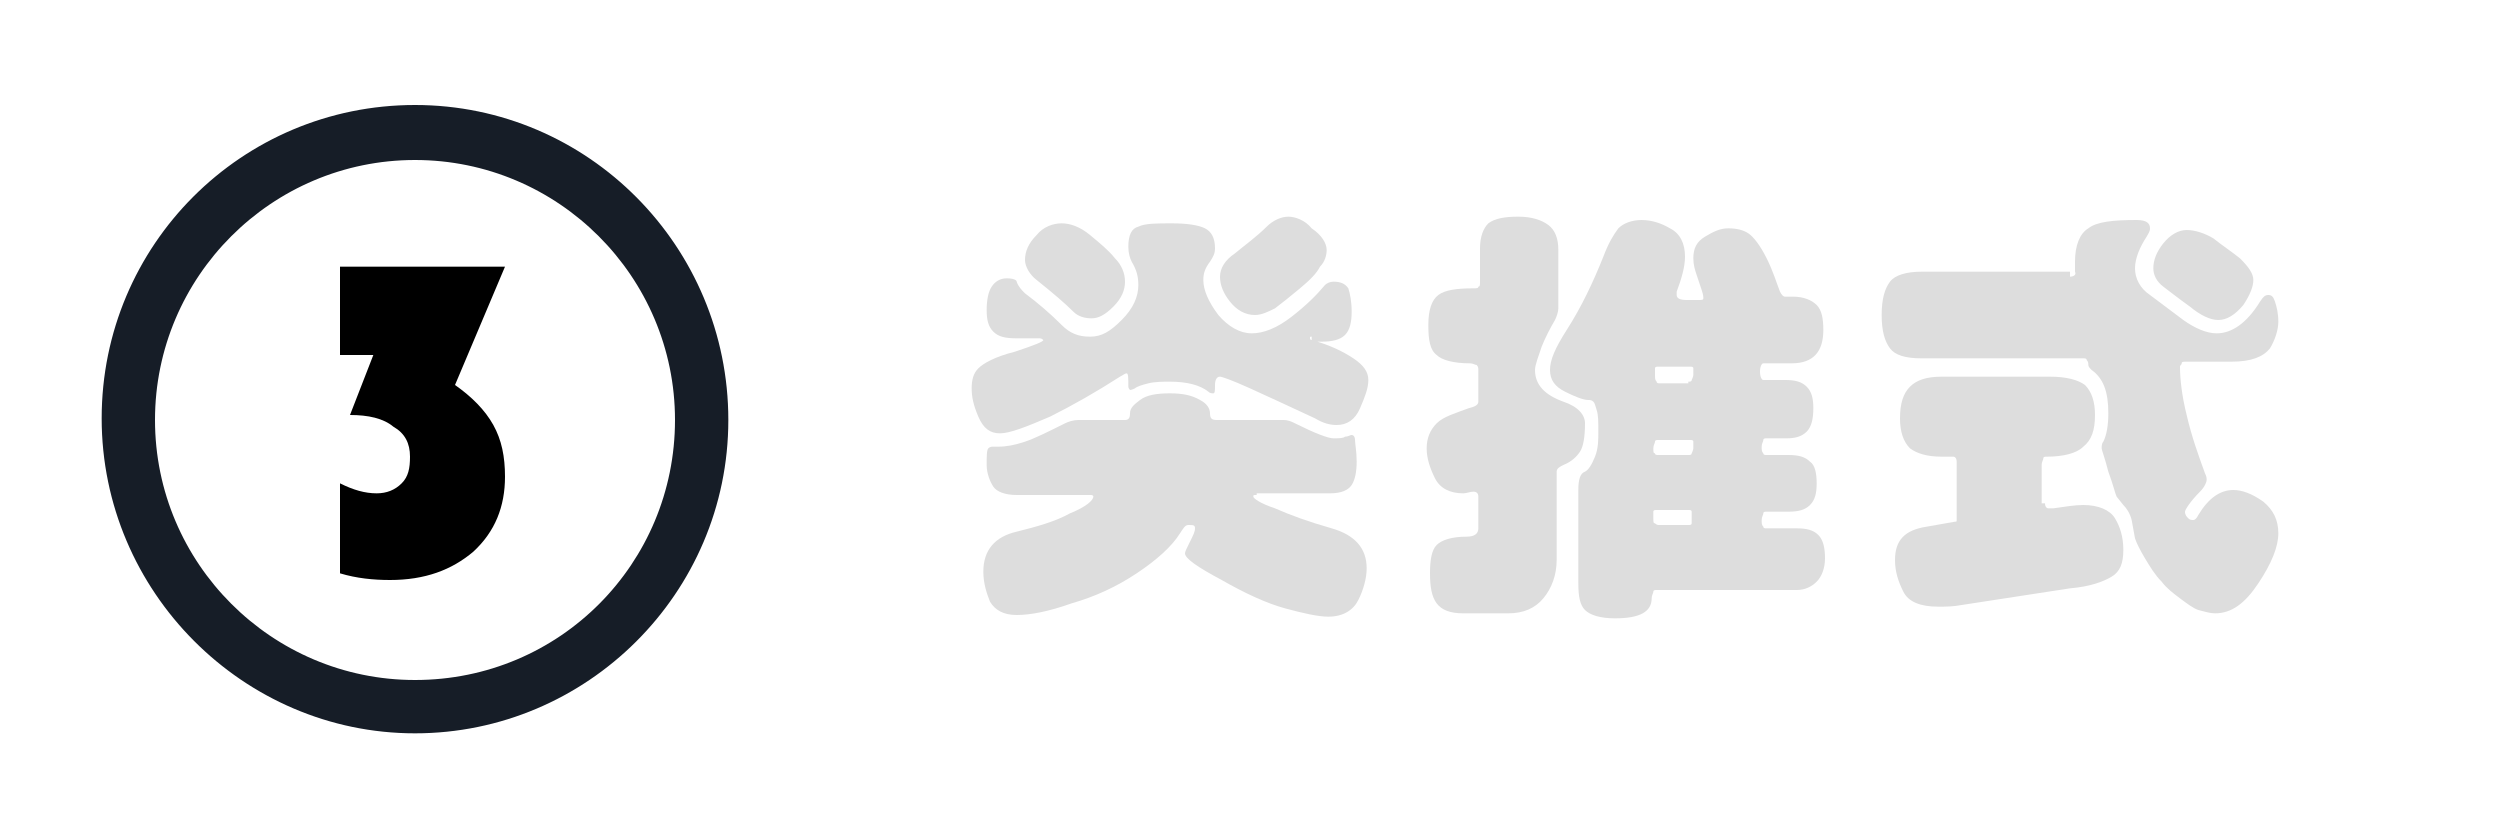 <?xml version="1.0" encoding="utf-8"?>
<!-- Generator: Adobe Illustrator 23.0.0, SVG Export Plug-In . SVG Version: 6.00 Build 0)  -->
<svg version="1.1" id="图层_1" xmlns="http://www.w3.org/2000/svg" xmlns:xlink="http://www.w3.org/1999/xlink" x="0px" y="0px"
	 viewBox="0 0 150 50" style="enable-background:new 0 0 150 50;" xml:space="preserve">
<style type="text/css">
	.st0{display:none;}
	.st1{display:inline;}
	.st2{fill:#161D27;}
	.st3{fill:#DDDDDD;}
	.st4{enable-background:new    ;}
</style>
<g id="Capa_1" class="st0">
	<g class="st1">
		<g>
			<path class="st2" d="M14,35.1h-0.3c-1.6,0-2.9-1.3-2.9-2.9V17.6c0-1.6,1.3-2.9,2.9-2.9l0,0c1.6,0,2.9,1.3,2.9,2.9v15
				C16.6,34,15.5,35.1,14,35.1z"/>
			<path class="st2" d="M45.9,43h-0.3c-1.6,0-2.9-1.3-2.9-2.9V9.7c0-1.6,1.3-2.9,2.9-2.9l0,0c1.6,0,2.9,1.3,2.9,2.9v30.7
				C48.5,41.8,47.3,43,45.9,43z"/>
			<path class="st2" d="M24.7,43h-0.3c-1.6,0-2.9-1.3-2.9-2.9V9.7c0-1.6,1.3-2.9,2.9-2.9l0,0c1.6,0,2.9,1.3,2.9,2.9v30.7
				C27.2,41.8,26.1,43,24.7,43z"/>
			<path class="st2" d="M56.5,35.1h-0.3c-1.6,0-2.9-1.3-2.9-2.9V17.6c0-1.6,1.3-2.9,2.9-2.9l0,0c1.6,0,2.9,1.3,2.9,2.9v15
				C59.1,34,57.9,35.1,56.5,35.1z"/>
			<path class="st2" d="M35.3,35.8H35c-1.6,0-2.9-1.3-2.9-2.9V18.7c0-1.6,1.3-2.9,2.9-2.9l0,0c1.6,0,2.9,1.3,2.9,2.9v14.5
				C37.9,34.6,36.7,35.8,35.3,35.8z"/>
		</g>
		<g>
			<path class="st3" d="M78.2,30l4.9-10.6c0-0.1,0.2-0.2,0.3-0.2h0.2c0.1,0,0.2,0.1,0.3,0.2L88.7,30c0.1,0.2,0,0.4-0.3,0.4h-1.7
				c-0.3,0-0.4-0.1-0.6-0.4l-0.6-1.2h-4.3L80.8,30c-0.1,0.2-0.3,0.4-0.6,0.4h-1.7C78.2,30.4,78.1,30.2,78.2,30z M84.7,26.6L83.5,24
				l0,0l-1.2,2.6H84.7z"/>
			<path class="st3" d="M101.1,19.2c1.6,0,2.7,0.5,3.8,1.5c0.1,0.1,0.1,0.3,0,0.4l-1.2,1.3c-0.1,0.1-0.3,0.1-0.4,0
				c-0.6-0.5-1.4-0.8-2.1-0.8c-1.8,0-3.1,1.5-3.1,3.2s1.3,3.2,3.1,3.2c0.7,0,1.5-0.3,2.1-0.8c0.1-0.1,0.3-0.1,0.4,0l1.2,1.3
				c0.1,0.1,0.1,0.3,0,0.4c-1.1,1-2.4,1.5-3.8,1.5c-3.1,0-5.7-2.5-5.7-5.6S97.9,19.2,101.1,19.2z"/>
			<path class="st3" d="M114.2,19.5c0-0.1,0.2-0.3,0.3-0.3h0.3c0.1,0,0.2,0.1,0.3,0.2l3.6,6.8l0,0l3.6-6.8c0-0.1,0.2-0.2,0.3-0.2
				h0.3c0.1,0,0.3,0.1,0.3,0.3l1.8,10.6c0,0.2-0.1,0.3-0.3,0.3h-1.9c-0.1,0-0.3-0.1-0.3-0.3l-0.7-4.9l0,0l-2.6,5.1
				c0,0.1-0.2,0.2-0.3,0.2h-0.3c-0.1,0-0.2-0.1-0.3-0.2l-2.7-5.1l0,0l-0.7,4.9c0,0.1-0.1,0.3-0.3,0.3h-1.9c-0.2,0-0.3-0.1-0.3-0.3
				L114.2,19.5z"/>
			<path class="st3" d="M133.2,19.7c0-0.2,0.1-0.3,0.3-0.3h6.5c0.2,0,0.3,0.1,0.3,0.3v1.7c0,0.2-0.1,0.3-0.3,0.3h-4.4v1.9h3.6
				c0.2,0,0.3,0.1,0.3,0.3v1.7c0,0.2-0.1,0.3-0.3,0.3h-3.6V28h4.4c0.2,0,0.3,0.1,0.3,0.3V30c0,0.2-0.1,0.3-0.3,0.3h-6.5
				c-0.2,0-0.3-0.1-0.3-0.3V19.7z"/>
		</g>
	</g>
</g>
<path class="st2" d="M24.9,6.3c-10.4,0-18.8,8.4-18.8,18.8S14.6,44,24.9,44s18.8-8.4,18.8-18.8S35.3,6.3,24.9,6.3z M24.9,40.8
	c-8.6,0-15.6-7-15.6-15.6s7-15.6,15.6-15.6s15.6,7,15.6,15.6S33.6,40.8,24.9,40.8z"/>
<g class="st4">
	<path d="M20.6,16h9.7l-3,7.1c1,0.7,1.8,1.5,2.3,2.4s0.7,1.9,0.7,3.1c0,1.8-0.6,3.3-1.9,4.5c-1.3,1.1-2.9,1.7-5,1.7
		c-1,0-2-0.1-3-0.4V29c0.8,0.4,1.5,0.6,2.2,0.6c0.6,0,1.1-0.2,1.5-0.6s0.5-0.9,0.5-1.6c0-0.8-0.3-1.4-1-1.8
		c-0.6-0.5-1.5-0.7-2.6-0.7l1.4-3.6h-2V16z"/>
</g>
<g class="st4">
	<path class="st3" d="M78.7,20.2c-0.1,0-0.1,0-0.1,0.1c0,0,0,0.1,0.1,0.1c1.1,0.3,1.9,0.7,2.5,1.1c0.6,0.4,0.9,0.8,0.9,1.3
		s-0.2,1-0.5,1.7s-0.8,1-1.4,1c-0.4,0-0.8-0.1-1.3-0.4c-1.5-0.7-2.8-1.3-3.9-1.8c-1.1-0.5-1.7-0.7-1.8-0.7c-0.2,0-0.3,0.2-0.3,0.5
		c0,0.3,0,0.5-0.1,0.5c-0.1,0-0.2,0-0.3-0.1c-0.5-0.4-1.3-0.6-2.3-0.6c-0.4,0-0.9,0-1.3,0.1c-0.4,0.1-0.7,0.2-0.8,0.3
		c-0.2,0.1-0.3,0.1-0.3,0.1s-0.1-0.1-0.1-0.2c0-0.5,0-0.8-0.1-0.8c-0.1,0-0.2,0.1-0.4,0.2c-1.4,0.9-2.8,1.7-4.2,2.4
		c-1.4,0.6-2.4,1-3,1s-1-0.3-1.3-1s-0.4-1.2-0.4-1.7s0.1-0.9,0.4-1.2s1-0.7,2.2-1c1.2-0.4,1.7-0.6,1.7-0.7c0,0-0.1-0.1-0.2-0.1h-1.4
		c-0.7,0-1.1-0.1-1.4-0.4c-0.3-0.3-0.4-0.7-0.4-1.3s0.1-1.1,0.3-1.4c0.2-0.3,0.5-0.5,0.9-0.5s0.6,0.1,0.6,0.2
		c0.1,0.3,0.3,0.5,0.5,0.7c0.8,0.6,1.5,1.2,2.2,1.9c0.5,0.5,1,0.7,1.7,0.7s1.2-0.3,1.9-1c0.7-0.7,1-1.4,1-2.1c0-0.5-0.1-0.9-0.4-1.4
		c-0.1-0.2-0.2-0.5-0.2-0.9c0-0.7,0.2-1.1,0.6-1.2c0.4-0.2,1.1-0.2,2-0.2c0.9,0,1.6,0.1,2,0.3c0.4,0.2,0.6,0.6,0.6,1.2
		c0,0.3-0.1,0.5-0.3,0.8c-0.3,0.4-0.4,0.7-0.4,1.1c0,0.6,0.3,1.3,0.9,2.1c0.6,0.7,1.3,1.1,2,1.1c0.7,0,1.5-0.3,2.4-1s1.5-1.3,2-1.9
		c0.1-0.1,0.3-0.2,0.5-0.2c0.4,0,0.7,0.1,0.9,0.4c0.1,0.3,0.2,0.8,0.2,1.4s-0.1,1.1-0.4,1.4c-0.3,0.3-0.8,0.4-1.4,0.4H78.7z
		 M75.4,29.7c-0.2,0-0.2,0-0.2,0.1c0,0.1,0.4,0.4,1.3,0.7c0.9,0.4,2,0.8,3.4,1.2c1.4,0.4,2.1,1.2,2.1,2.4c0,0.6-0.2,1.3-0.5,1.9
		S80.6,37,79.7,37c-0.6,0-1.5-0.2-2.6-0.5c-1.1-0.3-2.4-0.9-3.8-1.7c-1.5-0.8-2.2-1.3-2.2-1.6c0-0.1,0.1-0.3,0.3-0.7
		c0.2-0.4,0.3-0.6,0.3-0.8c0-0.2-0.1-0.2-0.4-0.2c-0.2,0-0.3,0.2-0.5,0.5c-0.5,0.8-1.4,1.6-2.6,2.4c-1.2,0.8-2.5,1.4-3.9,1.8
		c-1.4,0.5-2.5,0.7-3.3,0.7s-1.3-0.3-1.6-0.8C59.2,35.6,59,35,59,34.3c0-1.3,0.7-2.1,2-2.4c1.2-0.3,2.3-0.6,3.2-1.1
		c1-0.4,1.4-0.8,1.4-1c0-0.1-0.1-0.1-0.2-0.1H61c-0.7,0-1.2-0.2-1.4-0.5s-0.4-0.8-0.4-1.3s0-0.9,0.1-1c0.1-0.1,0.2-0.1,0.3-0.1
		c0.1,0,0.2,0,0.3,0c0.5,0,1-0.1,1.6-0.3s1.4-0.6,2.4-1.1c0.2-0.1,0.5-0.2,0.8-0.2h2.8c0.2,0,0.3-0.1,0.3-0.4c0-0.3,0.2-0.5,0.6-0.8
		s1-0.4,1.8-0.4c0.7,0,1.3,0.1,1.8,0.4c0.4,0.2,0.6,0.5,0.6,0.8c0,0.3,0.1,0.4,0.4,0.4h4c0.3,0,0.5,0.1,0.7,0.2
		c1.2,0.6,2,0.9,2.3,0.9c0.3,0,0.6,0,0.7-0.1c0.2,0,0.3-0.1,0.4-0.1c0.1,0,0.2,0.1,0.2,0.3c0,0.2,0.1,0.7,0.1,1.3s-0.1,1.1-0.3,1.4
		c-0.2,0.3-0.6,0.5-1.3,0.5H75.4z M63.7,13.4c0.5,0,1.1,0.2,1.7,0.7c0.6,0.5,1.1,0.9,1.5,1.4c0.4,0.4,0.6,0.9,0.6,1.4
		s-0.2,1-0.7,1.5c-0.5,0.5-0.9,0.7-1.3,0.7s-0.8-0.1-1.1-0.4c-0.5-0.5-1.2-1.1-2.2-1.9c-0.4-0.3-0.7-0.8-0.7-1.2
		c0-0.5,0.2-1,0.7-1.5C62.6,13.6,63.2,13.4,63.7,13.4z M79.6,15c0,0.3-0.1,0.7-0.4,1c-0.2,0.4-0.6,0.8-1.2,1.3
		c-0.6,0.5-1.1,0.9-1.5,1.2c-0.4,0.2-0.8,0.4-1.2,0.4c-0.6,0-1.1-0.3-1.5-0.8c-0.4-0.5-0.6-1-0.6-1.5s0.3-1,0.9-1.4
		c0.6-0.5,1.3-1,1.9-1.6c0.4-0.4,0.9-0.6,1.3-0.6s1,0.2,1.4,0.7C79.3,14.1,79.6,14.6,79.6,15z"/>
	<path class="st3" d="M93.5,18.5c0,0.2-0.1,0.5-0.2,0.7c-0.3,0.5-0.6,1.1-0.8,1.6c-0.2,0.6-0.4,1.1-0.4,1.4c0,0.9,0.6,1.5,1.7,1.9
		c0.9,0.3,1.3,0.8,1.3,1.3c0,0.8-0.1,1.4-0.3,1.7c-0.2,0.3-0.5,0.6-1,0.8c-0.2,0.1-0.4,0.2-0.4,0.4v5.3c0,0.9-0.3,1.7-0.8,2.3
		c-0.5,0.6-1.2,0.9-2.1,0.9h-2.7c-0.8,0-1.3-0.2-1.6-0.6c-0.3-0.4-0.4-1-0.4-1.8c0-0.8,0.1-1.4,0.4-1.7c0.3-0.3,0.9-0.5,1.8-0.5
		c0.5,0,0.7-0.2,0.7-0.5v-1.9c0-0.2-0.1-0.3-0.3-0.3c-0.2,0-0.4,0.1-0.6,0.1c-0.8,0-1.4-0.3-1.7-0.9c-0.3-0.6-0.5-1.2-0.5-1.8
		c0-0.6,0.2-1.1,0.6-1.5c0.4-0.4,1.1-0.6,1.9-0.9c0.4-0.1,0.6-0.2,0.6-0.4v-1.9c0-0.1,0-0.2-0.1-0.3c-0.1,0-0.2-0.1-0.4-0.1
		c-1,0-1.7-0.2-2-0.5c-0.4-0.3-0.5-0.9-0.5-1.8c0-0.9,0.2-1.5,0.6-1.8s1.1-0.4,2.1-0.4c0.2,0,0.3,0,0.3-0.1c0.1,0,0.1-0.1,0.1-0.3
		v-2c0-0.7,0.2-1.2,0.5-1.5c0.4-0.3,1-0.4,1.8-0.4c0.8,0,1.4,0.2,1.8,0.5c0.4,0.3,0.6,0.8,0.6,1.5V18.5z M101.9,18
		c0.2,0,0.3,0,0.3-0.1s0-0.2-0.1-0.5c-0.1-0.3-0.2-0.6-0.3-0.9c-0.1-0.3-0.2-0.6-0.2-1c0-0.6,0.2-1,0.7-1.3c0.5-0.3,0.9-0.5,1.4-0.5
		s0.9,0.1,1.2,0.3s0.7,0.7,1.1,1.5c0.4,0.8,0.6,1.5,0.8,2c0.1,0.2,0.2,0.3,0.3,0.3h0.5c0.6,0,1.1,0.2,1.4,0.5s0.4,0.8,0.4,1.5
		c0,1.3-0.6,2-1.9,2h-1.7c-0.1,0-0.2,0.2-0.2,0.5c0,0.3,0.1,0.5,0.2,0.5h1.3c0.6,0,1,0.1,1.3,0.4s0.4,0.7,0.4,1.3s-0.1,1.1-0.4,1.4
		c-0.3,0.3-0.7,0.4-1.2,0.4H106c-0.1,0-0.2,0-0.2,0.1c0,0.1-0.1,0.2-0.1,0.4s0,0.3,0.1,0.4c0,0.1,0.1,0.1,0.2,0.1h1.3
		c0.6,0,1,0.1,1.3,0.4c0.3,0.2,0.4,0.7,0.4,1.3s-0.1,1-0.4,1.3c-0.3,0.3-0.7,0.4-1.3,0.4H106c-0.1,0-0.2,0-0.2,0.1
		c0,0.1-0.1,0.2-0.1,0.4s0,0.3,0.1,0.4c0,0.1,0.1,0.1,0.2,0.1h1.8c0.6,0,1,0.1,1.3,0.4c0.3,0.3,0.4,0.8,0.4,1.4
		c0,0.6-0.2,1.1-0.5,1.4s-0.7,0.5-1.2,0.5h-8.4c-0.1,0-0.2,0-0.2,0.1c0,0.1-0.1,0.2-0.1,0.4c0,0.8-0.7,1.2-2.2,1.2
		c-0.9,0-1.5-0.2-1.8-0.5c-0.3-0.3-0.4-0.8-0.4-1.6v-5.6c0-0.6,0.1-1,0.4-1.1c0.2-0.1,0.4-0.4,0.6-0.9s0.2-1,0.2-1.5
		c0-0.6,0-1-0.1-1.3c-0.1-0.3-0.1-0.4-0.2-0.5s-0.2-0.1-0.3-0.1c-0.3,0-0.8-0.2-1.4-0.5c-0.6-0.3-0.9-0.7-0.9-1.3s0.3-1.3,1-2.4
		c0.9-1.4,1.6-2.9,2.2-4.4c0.3-0.8,0.6-1.3,0.9-1.7c0.3-0.3,0.8-0.5,1.4-0.5c0.6,0,1.2,0.2,1.7,0.5c0.6,0.3,0.9,0.9,0.9,1.7
		c0,0.6-0.2,1.3-0.5,2.1c0,0.1,0,0.1,0,0.2c0,0.2,0.2,0.3,0.6,0.3H101.9z M101.3,22.9c0.1,0,0.2,0,0.2-0.1c0,0,0.1-0.2,0.1-0.3
		s0-0.3,0-0.4s-0.1-0.1-0.2-0.1h-1.9c-0.1,0-0.2,0-0.2,0.1c0,0.1,0,0.2,0,0.4s0,0.3,0.1,0.4c0,0.1,0.1,0.1,0.2,0.1H101.3z
		 M101.3,27.3c0.1,0,0.2,0,0.2-0.1c0,0,0.1-0.2,0.1-0.3s0-0.3,0-0.4s-0.1-0.1-0.2-0.1h-1.9c-0.1,0-0.2,0-0.2,0.1
		c0,0.1-0.1,0.2-0.1,0.4c0,0.2,0,0.3,0.1,0.3c0,0.1,0.1,0.1,0.2,0.1H101.3z M101.3,31.5c0.1,0,0.2,0,0.2-0.1s0-0.2,0-0.3
		c0-0.2,0-0.3,0-0.4s-0.1-0.1-0.2-0.1h-1.9c-0.1,0-0.2,0-0.2,0.1c0,0.1,0,0.2,0,0.4s0,0.3,0.1,0.3c0,0,0.1,0.1,0.2,0.1H101.3z"/>
	<path class="st3" d="M124.2,16.6c0.2,0,0.4-0.1,0.3-0.3c0-0.2,0-0.4,0-0.6c0-1,0.3-1.7,0.8-2c0.5-0.4,1.5-0.5,2.9-0.5
		c0.6,0,0.8,0.2,0.8,0.5c0,0.2-0.1,0.3-0.2,0.5c-0.4,0.6-0.7,1.3-0.7,1.9c0,0.6,0.3,1.2,0.9,1.6l2,1.5c0.7,0.5,1.4,0.8,2,0.8
		c0.9,0,1.8-0.6,2.6-1.9c0.2-0.3,0.3-0.4,0.5-0.4s0.3,0.1,0.4,0.4c0.1,0.3,0.2,0.7,0.2,1.2c0,0.5-0.2,1.1-0.5,1.6
		c-0.4,0.5-1.1,0.8-2.3,0.8h-2.7c-0.2,0-0.3,0-0.3,0.1s-0.1,0.1-0.1,0.2c0,0.7,0.1,1.7,0.4,2.9c0.3,1.3,0.7,2.4,1.1,3.5
		c0.1,0.2,0.1,0.3,0.1,0.4s-0.1,0.4-0.4,0.7c-0.6,0.6-0.9,1.1-0.9,1.2c0,0.2,0.1,0.3,0.2,0.4c0.1,0.1,0.2,0.1,0.3,0.1
		s0.2-0.1,0.3-0.3c0.6-1,1.3-1.5,2.1-1.5c0.5,0,1.1,0.2,1.8,0.7c0.6,0.5,0.9,1.1,0.9,1.9s-0.4,1.8-1.2,3c-0.8,1.2-1.6,1.8-2.6,1.8
		c-0.3,0-0.6-0.1-1-0.2c-0.3-0.1-0.7-0.4-1.1-0.7c-0.4-0.3-0.8-0.6-1.1-1c-0.4-0.4-0.7-0.9-1-1.4c-0.3-0.5-0.5-0.9-0.6-1.2l-0.2-1.1
		c-0.1-0.4-0.3-0.7-0.5-0.9l-0.4-0.5c-0.1-0.2-0.2-0.7-0.5-1.5c-0.2-0.8-0.4-1.3-0.4-1.4c0-0.1,0-0.3,0.1-0.4c0.2-0.4,0.3-1,0.3-1.7
		c0-1.3-0.3-2.1-1-2.6c-0.1-0.1-0.2-0.2-0.2-0.3c0-0.1,0-0.2-0.1-0.3c0-0.1-0.1-0.1-0.2-0.1h-9.7c-1,0-1.6-0.2-1.9-0.6
		c-0.3-0.4-0.5-1-0.5-2s0.2-1.6,0.5-2s1-0.6,1.9-0.6H124.2z M122.7,30.2c0,0.2,0.1,0.3,0.2,0.3s0.2,0,0.3,0c0.7-0.1,1.3-0.2,1.8-0.2
		c0.9,0,1.6,0.3,1.9,0.8c0.3,0.5,0.5,1.1,0.5,1.9c0,0.8-0.2,1.3-0.7,1.6c-0.5,0.3-1.3,0.6-2.5,0.7l-6.5,1c-0.5,0.1-1,0.1-1.4,0.1
		c-1.1,0-1.8-0.3-2.1-0.9s-0.5-1.2-0.5-1.9c0-1.2,0.6-1.8,1.9-2l1.7-0.3c0.1,0,0.1,0,0.1-0.1s0-0.2,0-0.3v-3.2
		c0-0.2-0.1-0.3-0.2-0.3h-0.7c-0.9,0-1.5-0.2-1.9-0.5c-0.4-0.4-0.6-1-0.6-1.8c0-0.9,0.2-1.5,0.6-1.9c0.4-0.4,1-0.6,1.9-0.6h6.5
		c1,0,1.7,0.2,2.1,0.5c0.4,0.4,0.6,1,0.6,1.8c0,0.9-0.2,1.5-0.7,1.9c-0.4,0.4-1.2,0.6-2.2,0.6c-0.1,0-0.2,0-0.2,0.1
		c0,0.1-0.1,0.2-0.1,0.4V30.2z M133.1,19.2c-0.5,0-1.1-0.3-1.7-0.8c-0.7-0.5-1.2-0.9-1.6-1.2s-0.6-0.7-0.6-1.1c0-0.5,0.2-1,0.6-1.5
		s0.9-0.8,1.4-0.8c0.5,0,1.1,0.2,1.6,0.5c0.5,0.4,1.1,0.8,1.6,1.2c0.5,0.5,0.8,0.9,0.8,1.3c0,0.4-0.2,0.9-0.6,1.5
		C134.1,18.9,133.6,19.2,133.1,19.2z"/>
</g>
</svg>
